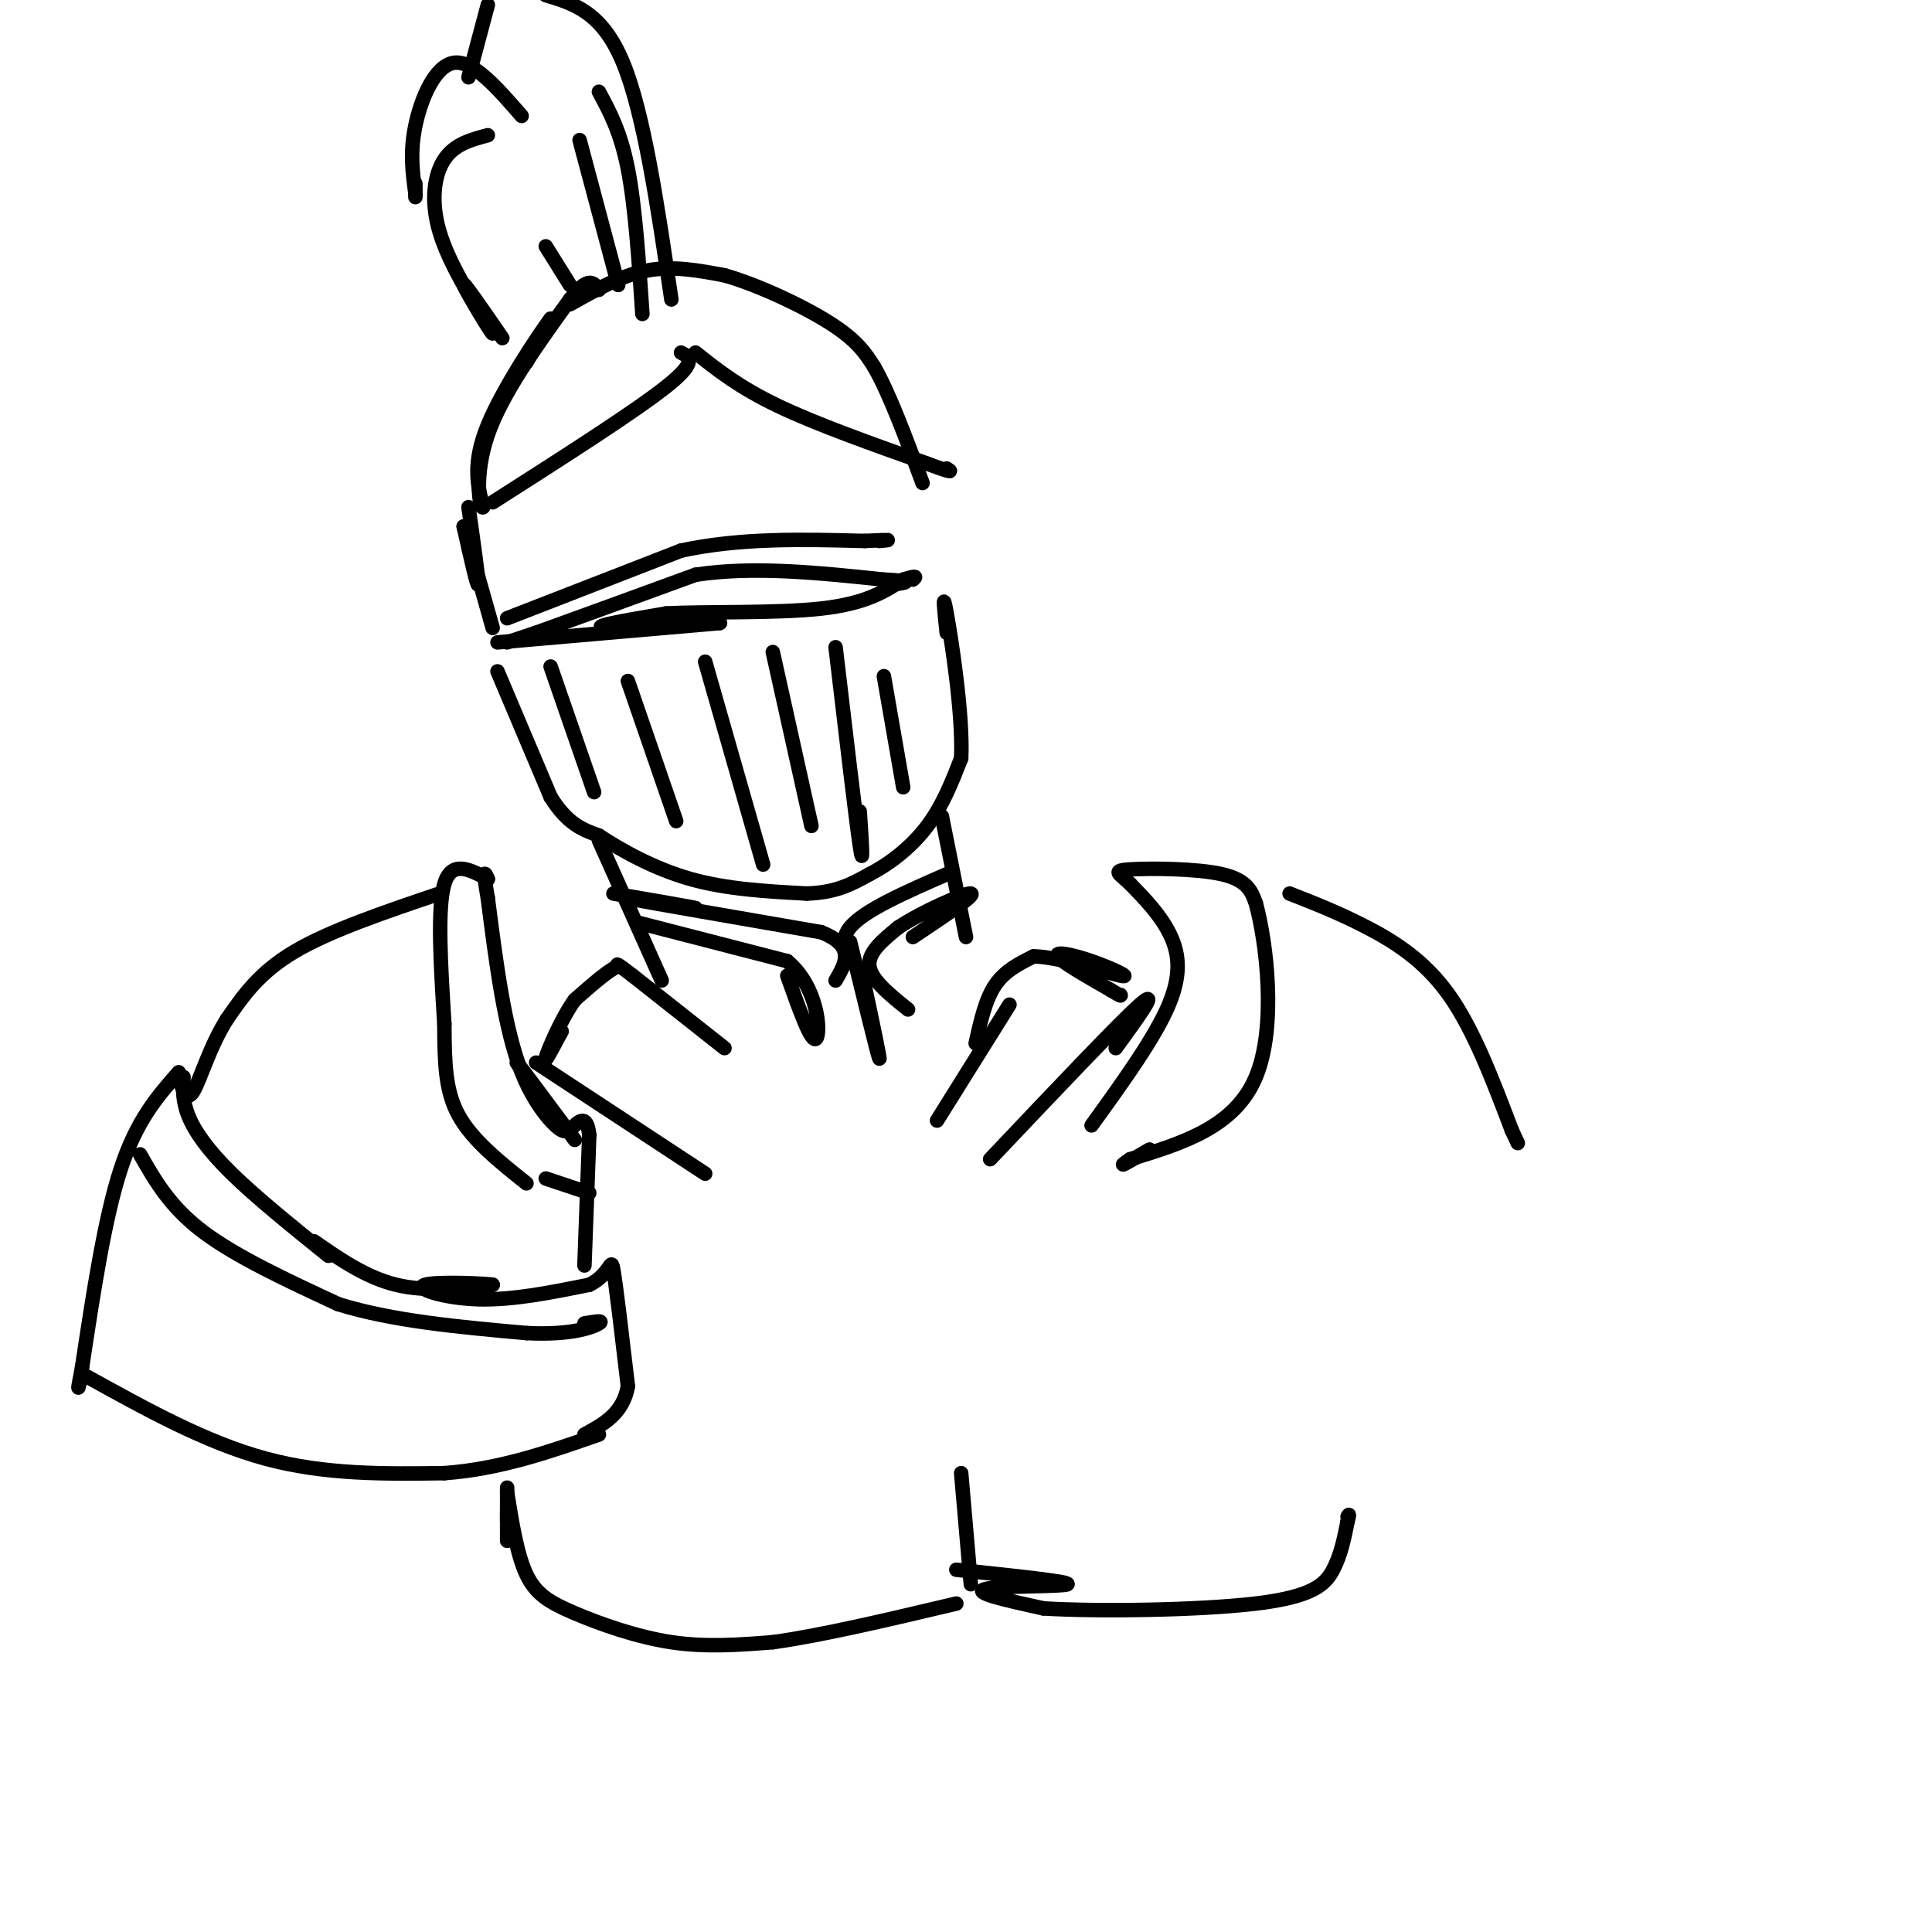 <svg viewBox='0 0 400 400' version='1.1' xmlns='http://www.w3.org/2000/svg' xmlns:xlink='http://www.w3.org/1999/xlink'><g fill='none' stroke='rgb(0,0,0)' stroke-width='3' stroke-linecap='round' stroke-linejoin='round'><path d='M109,75c0.000,0.000 5.000,-9.000 5,-9'/><path d='M114,66c-2.067,2.733 -9.733,14.067 -13,22c-3.267,7.933 -2.133,12.467 -1,17'/><path d='M100,105c-0.689,0.556 -1.911,-6.556 1,-15c2.911,-8.444 9.956,-18.222 17,-28'/><path d='M118,62c3.833,-5.000 4.917,-3.500 6,-2'/><path d='M118,63c5.333,-3.000 10.667,-6.000 16,-7c5.333,-1.000 10.667,0.000 16,1'/><path d='M150,57c6.978,1.978 16.422,6.422 22,10c5.578,3.578 7.289,6.289 9,9'/><path d='M181,76c3.167,5.500 6.583,14.750 10,24'/><path d='M141,73c1.750,0.917 3.500,1.833 -3,7c-6.500,5.167 -21.250,14.583 -36,24'/><path d='M144,73c4.500,3.583 9.000,7.167 17,11c8.000,3.833 19.500,7.917 31,12'/><path d='M192,96c5.833,2.167 4.917,1.583 4,1'/><path d='M97,105c1.083,7.667 2.167,15.333 2,16c-0.167,0.667 -1.583,-5.667 -3,-12'/><path d='M96,109c0.500,1.500 3.250,11.250 6,21'/><path d='M105,133c0.000,0.000 6.000,-2.000 6,-2'/><path d='M111,131c6.500,-2.333 19.750,-7.167 33,-12'/><path d='M144,119c12.000,-1.833 25.500,-0.417 39,1'/><path d='M183,120c6.833,0.333 4.417,0.667 2,1'/><path d='M103,133c0.000,0.000 46.000,-4.000 46,-4'/><path d='M149,129c1.511,-0.267 -17.711,1.067 -23,1c-5.289,-0.067 3.356,-1.533 12,-3'/><path d='M138,127c8.222,-0.422 22.778,0.022 32,-1c9.222,-1.022 13.111,-3.511 17,-6'/><path d='M187,120c3.167,-1.000 2.583,-0.500 2,0'/><path d='M103,139c0.000,0.000 11.000,26.000 11,26'/><path d='M114,165c3.500,5.667 6.750,6.833 10,8'/><path d='M124,173c4.711,3.111 11.489,6.889 19,9c7.511,2.111 15.756,2.556 24,3'/><path d='M167,185c6.167,-0.167 9.583,-2.083 13,-4'/><path d='M180,181c4.378,-2.222 8.822,-5.778 12,-10c3.178,-4.222 5.089,-9.111 7,-14'/><path d='M199,157c0.422,-9.022 -2.022,-24.578 -3,-30c-0.978,-5.422 -0.489,-0.711 0,4'/><path d='M114,138c0.000,0.000 9.000,26.000 9,26'/><path d='M130,141c0.000,0.000 10.000,29.000 10,29'/><path d='M146,137c0.000,0.000 12.000,42.000 12,42'/><path d='M160,135c0.000,0.000 8.000,36.000 8,36'/><path d='M173,134c2.083,17.667 4.167,35.333 5,41c0.833,5.667 0.417,-0.667 0,-7'/><path d='M183,140c0.000,0.000 4.000,23.000 4,23'/><path d='M105,128c0.000,0.000 36.000,-14.000 36,-14'/><path d='M141,114c12.333,-2.667 25.167,-2.333 38,-2'/><path d='M179,112c6.833,-0.333 4.917,-0.167 3,0'/><path d='M124,174c0.000,0.000 13.000,29.000 13,29'/><path d='M195,169c0.000,0.000 5.000,25.000 5,25'/><path d='M127,185c8.250,1.417 16.500,2.833 17,3c0.500,0.167 -6.750,-0.917 -14,-2'/><path d='M130,186c4.333,0.833 22.167,3.917 40,7'/><path d='M170,193c7.167,2.833 5.083,6.417 3,10'/><path d='M179,202c-2.917,-3.250 -5.833,-6.500 -3,-10c2.833,-3.500 11.417,-7.250 20,-11'/><path d='M132,191c0.000,0.000 31.000,8.000 31,8'/><path d='M163,199c6.422,5.378 6.978,14.822 6,16c-0.978,1.178 -3.489,-5.911 -6,-13'/><path d='M188,209c-3.833,-3.083 -7.667,-6.167 -8,-9c-0.333,-2.833 2.833,-5.417 6,-8'/><path d='M186,192c4.800,-3.200 13.800,-7.200 15,-7c1.200,0.200 -5.400,4.600 -12,9'/><path d='M176,195c2.750,11.250 5.500,22.500 6,24c0.500,1.500 -1.250,-6.750 -3,-15'/><path d='M179,204c-0.500,-2.500 -0.250,-1.250 0,0'/><path d='M131,202c9.500,7.500 19.000,15.000 19,15c0.000,0.000 -9.500,-7.500 -19,-15'/><path d='M131,202c-3.667,-2.833 -3.333,-2.417 -3,-2'/><path d='M128,200c-2.000,0.833 -5.500,3.917 -9,7'/><path d='M119,207c-2.867,3.978 -5.533,10.422 -6,12c-0.467,1.578 1.267,-1.711 3,-5'/><path d='M116,214c0.500,-0.833 0.250,-0.417 0,0'/><path d='M202,216c1.000,-4.500 2.000,-9.000 4,-12c2.000,-3.000 5.000,-4.500 8,-6'/><path d='M214,198c5.531,0.121 15.359,3.424 18,4c2.641,0.576 -1.904,-1.576 -6,-3c-4.096,-1.424 -7.742,-2.121 -7,-1c0.742,1.121 5.871,4.061 11,7'/><path d='M230,205c2.167,1.333 2.083,1.167 2,1'/><path d='M111,220c0.000,0.000 35.000,23.000 35,23'/><path d='M119,236c-5.833,-7.833 -11.667,-15.667 -12,-16c-0.333,-0.333 4.833,6.833 10,14'/><path d='M117,234c-0.133,1.111 -5.467,-3.111 -9,-12c-3.533,-8.889 -5.267,-22.444 -7,-36'/><path d='M101,186c-1.167,-6.667 -0.583,-5.333 0,-4'/><path d='M101,182c-3.750,-2.000 -7.500,-4.000 -9,1c-1.500,5.000 -0.750,17.000 0,29'/><path d='M92,212c0.044,8.111 0.156,13.889 3,19c2.844,5.111 8.422,9.556 14,14'/><path d='M91,185c-11.333,3.833 -22.667,7.667 -30,12c-7.333,4.333 -10.667,9.167 -14,14'/><path d='M47,211c-3.600,5.644 -5.600,12.756 -7,15c-1.400,2.244 -2.200,-0.378 -3,-3'/><path d='M38,223c-0.133,2.422 -0.267,4.844 1,8c1.267,3.156 3.933,7.044 9,12c5.067,4.956 12.533,10.978 20,17'/><path d='M37,222c-4.333,4.917 -8.667,9.833 -12,20c-3.333,10.167 -5.667,25.583 -8,41'/><path d='M17,283c-1.333,7.000 -0.667,4.000 0,1'/><path d='M18,285c12.333,6.833 24.667,13.667 37,17c12.333,3.333 24.667,3.167 37,3'/><path d='M92,305c11.500,-0.833 21.750,-4.417 32,-8'/><path d='M65,257c5.417,3.750 10.833,7.500 17,9c6.167,1.500 13.083,0.750 20,0'/><path d='M102,266c-0.452,-0.214 -11.583,-0.750 -14,0c-2.417,0.750 3.881,2.786 11,3c7.119,0.214 15.060,-1.393 23,-3'/><path d='M122,266c4.556,-2.200 4.444,-6.200 5,-3c0.556,3.200 1.778,13.600 3,24'/><path d='M130,287c-1.000,5.667 -5.000,7.833 -9,10'/><path d='M121,262c0.000,0.000 1.000,-27.000 1,-27'/><path d='M122,235c-0.500,-4.667 -2.250,-2.833 -4,-1'/><path d='M113,244c0.000,0.000 9.000,3.000 9,3'/><path d='M29,239c3.083,5.417 6.167,10.833 13,16c6.833,5.167 17.417,10.083 28,15'/><path d='M70,270c11.167,3.500 25.083,4.750 39,6'/><path d='M109,276c9.533,0.489 13.867,-1.289 15,-2c1.133,-0.711 -0.933,-0.356 -3,0'/><path d='M105,308c0.000,5.711 0.000,11.422 0,11c0.000,-0.422 0.000,-6.978 0,-9c0.000,-2.022 0.000,0.489 0,3'/><path d='M105,313c0.000,0.833 0.000,1.417 0,2'/><path d='M128,59c0.000,0.000 -8.000,-30.000 -8,-30'/><path d='M133,65c-0.750,-11.167 -1.500,-22.333 -3,-30c-1.500,-7.667 -3.750,-11.833 -6,-16'/><path d='M139,62c-2.833,-19.250 -5.667,-38.500 -10,-49c-4.333,-10.500 -10.167,-12.250 -16,-14'/><path d='M101,1c0.000,0.000 -4.000,15.000 -4,15'/><path d='M108,24c-5.022,-5.778 -10.044,-11.556 -14,-11c-3.956,0.556 -6.844,7.444 -8,13c-1.156,5.556 -0.578,9.778 0,14'/><path d='M86,40c0.000,2.000 0.000,0.000 0,-2'/><path d='M101,28c-3.444,0.911 -6.889,1.822 -9,5c-2.111,3.178 -2.889,8.622 -1,15c1.889,6.378 6.444,13.689 11,21'/><path d='M102,69c0.022,0.556 -5.422,-8.556 -6,-10c-0.578,-1.444 3.711,4.778 8,11'/><path d='M118,59c0.000,0.000 -5.000,-8.000 -5,-8'/><path d='M105,309c1.030,6.458 2.060,12.917 4,17c1.940,4.083 4.792,5.792 10,8c5.208,2.208 12.774,4.917 20,6c7.226,1.083 14.113,0.542 21,0'/><path d='M160,340c9.833,-1.333 23.917,-4.667 38,-8'/><path d='M199,305c0.000,0.000 2.000,23.000 2,23'/><path d='M198,325c11.867,1.244 23.733,2.489 23,3c-0.733,0.511 -14.067,0.289 -17,1c-2.933,0.711 4.533,2.356 12,4'/><path d='M216,333c10.893,0.690 32.125,0.417 44,-1c11.875,-1.417 14.393,-3.976 16,-7c1.607,-3.024 2.304,-6.512 3,-10'/><path d='M279,315c0.500,-1.833 0.250,-1.417 0,-1'/><path d='M209,208c0.000,0.000 -15.000,24.000 -15,24'/><path d='M205,240c13.333,-14.083 26.667,-28.167 31,-32c4.333,-3.833 -0.333,2.583 -5,9'/><path d='M226,233c6.578,-9.111 13.156,-18.222 16,-25c2.844,-6.778 1.956,-11.222 0,-15c-1.956,-3.778 -4.978,-6.889 -8,-10'/><path d='M234,183c-2.286,-2.214 -4.000,-2.750 0,-3c4.000,-0.250 13.714,-0.214 19,1c5.286,1.214 6.143,3.607 7,6'/><path d='M260,187c2.244,8.178 4.356,25.622 0,36c-4.356,10.378 -15.178,13.689 -26,17'/><path d='M234,240c-3.667,2.500 0.167,0.250 4,-2'/><path d='M267,185c5.156,2.022 10.311,4.044 16,7c5.689,2.956 11.911,6.844 17,14c5.089,7.156 9.044,17.578 13,28'/><path d='M313,234c2.167,4.667 1.083,2.333 0,0'/></g>
</svg>